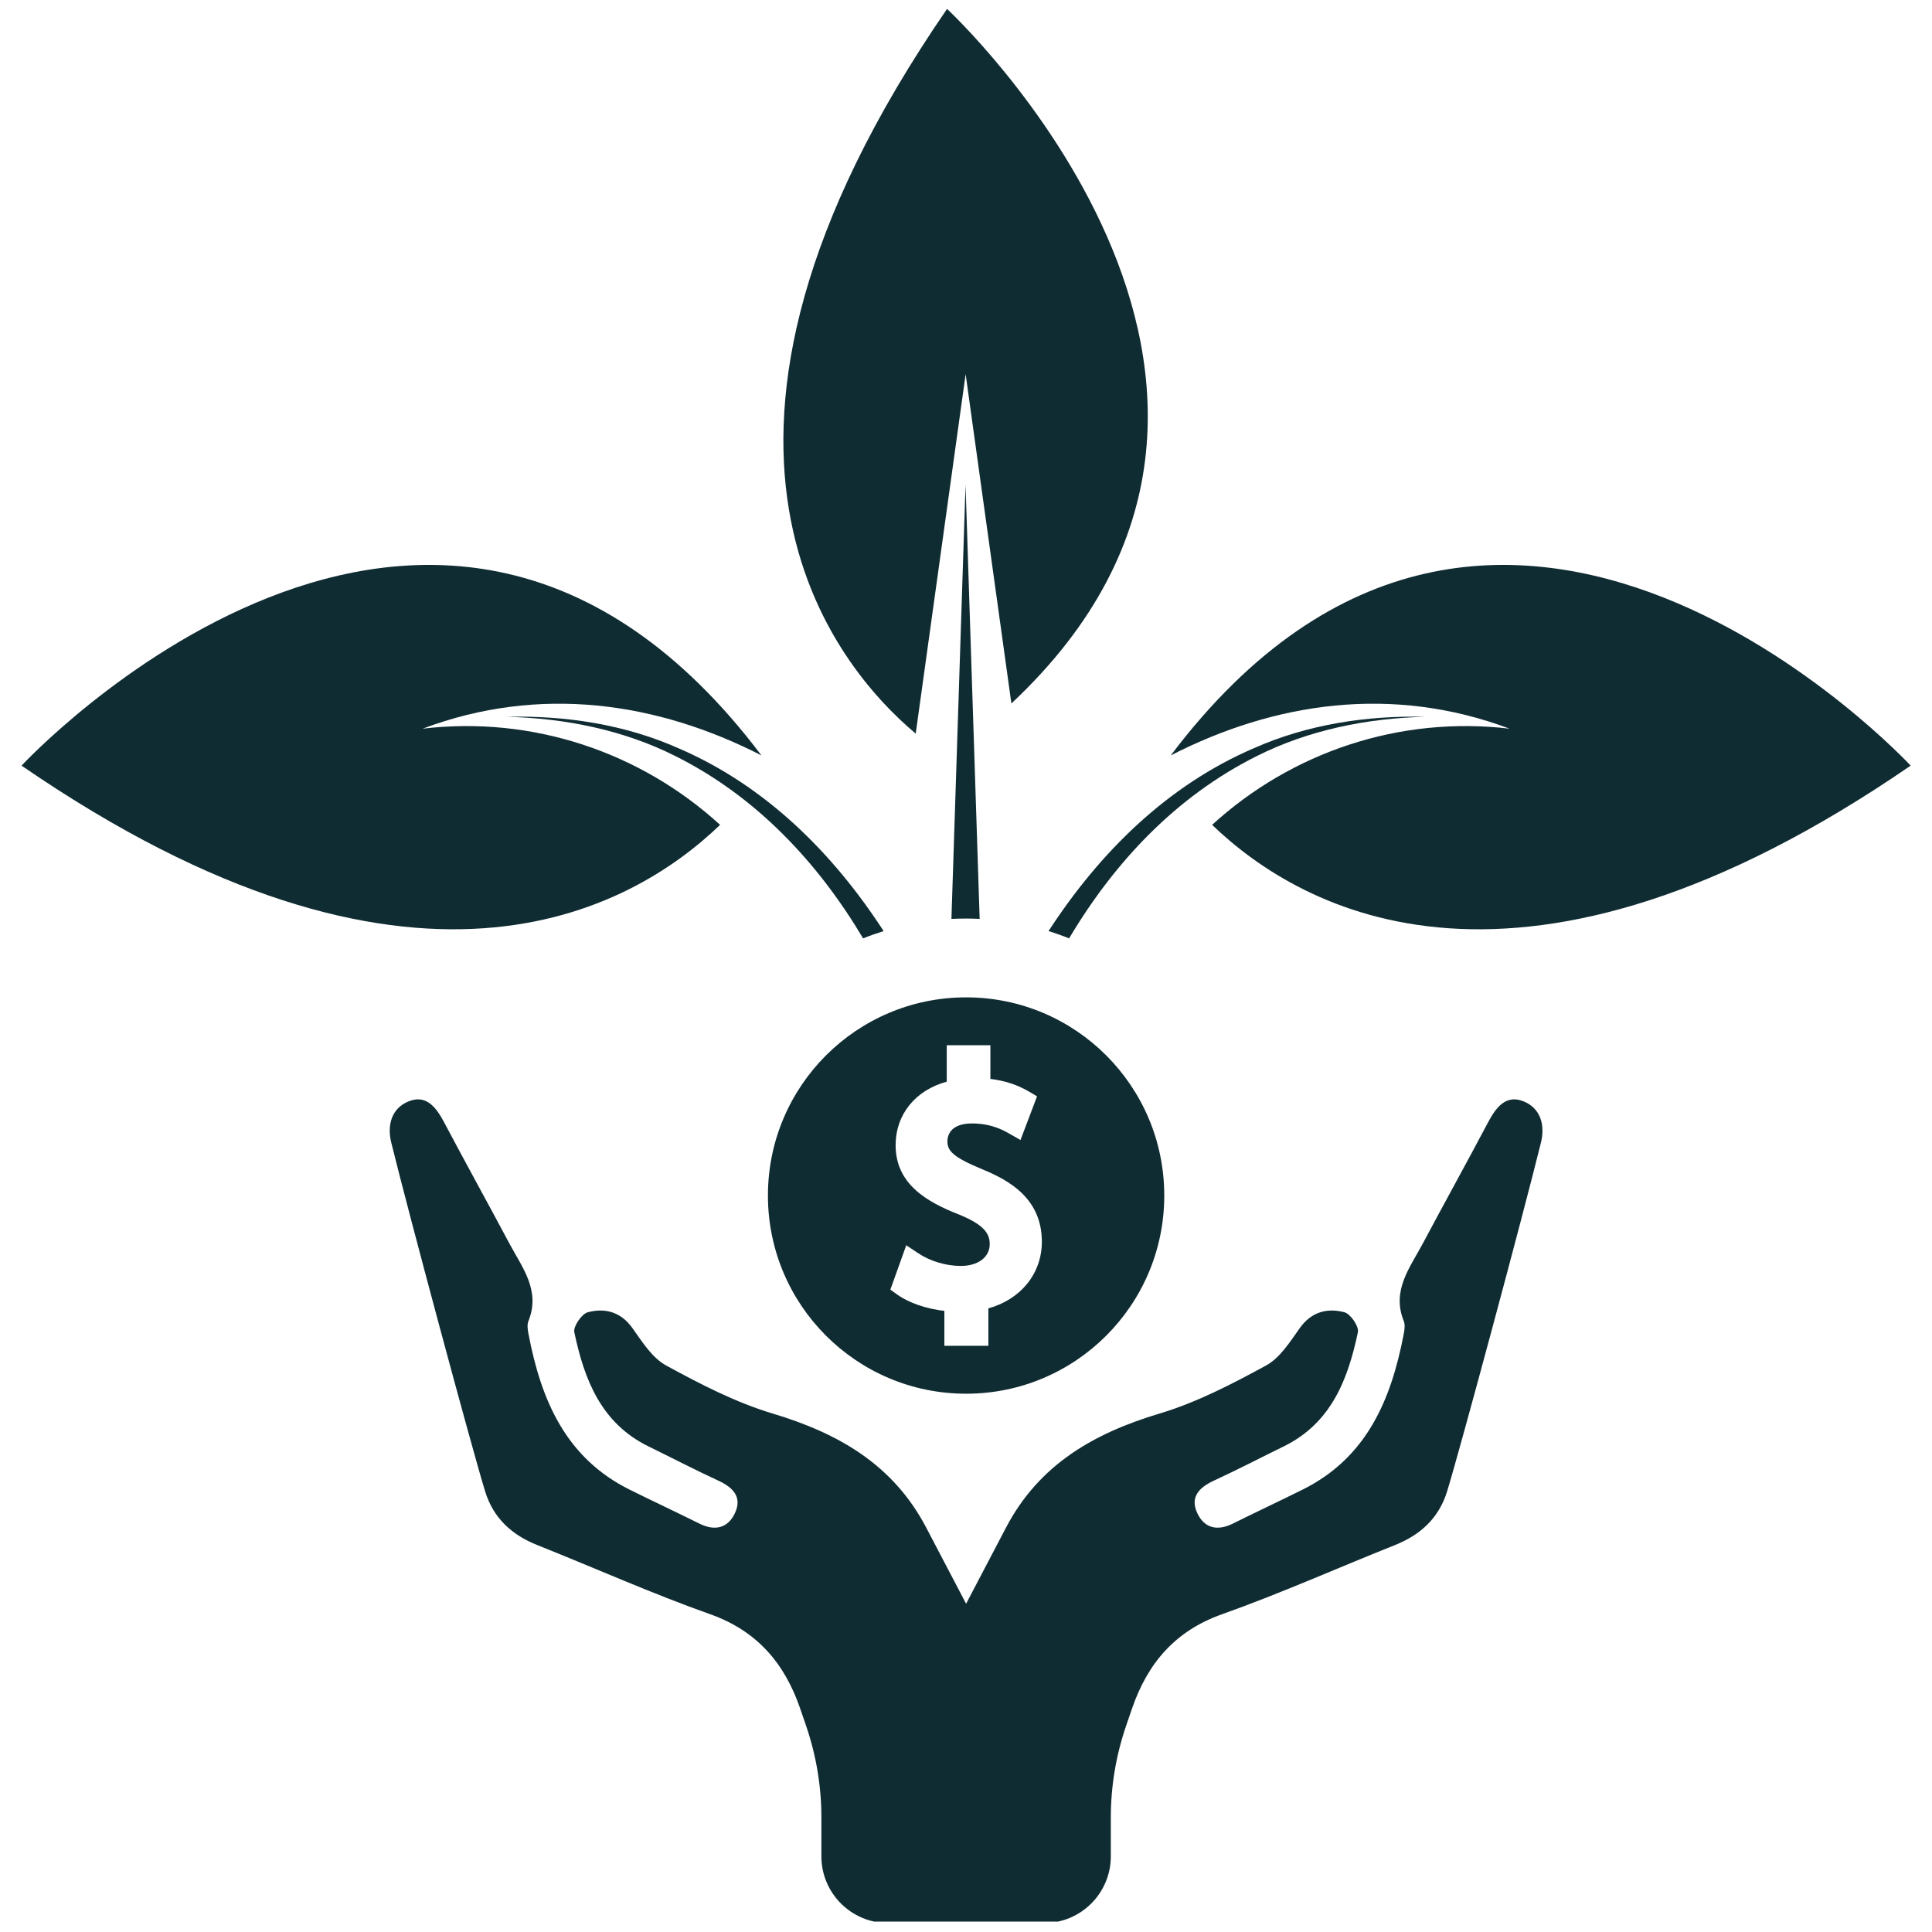 <svg xmlns="http://www.w3.org/2000/svg" xmlns:xlink="http://www.w3.org/1999/xlink" width="500" zoomAndPan="magnify" viewBox="0 0 375 375" height="500" preserveAspectRatio="xMidYMid meet" version="1.0"><defs><clipPath id="07d80961c1"><path d="M 227 109 L 370.801 109 L 370.801 181 L 227 181 Z M 227 109 " clip-rule="nonzero"/></clipPath><clipPath id="079786b9c3"><path d="M 4.051 109 L 148 109 L 148 181 L 4.051 181 Z M 4.051 109 " clip-rule="nonzero"/></clipPath><clipPath id="5053419f67"><path d="M 152 1.73 L 223 1.73 L 223 143 L 152 143 Z M 152 1.73 " clip-rule="nonzero"/></clipPath><clipPath id="e533f8d2bb"><path d="M 75 213 L 300 213 L 300 372.98 L 75 372.98 Z M 75 213 " clip-rule="nonzero"/></clipPath></defs><g clip-path="url(#07d80961c1)"><path fill="#102c33" d="M 293.008 141.438 C 271.652 138.902 250.723 145.984 235.27 160.105 C 252.699 176.867 295.098 200.695 370.859 148.609 C 370.859 148.609 290.902 62.285 227.242 146.625 C 247.418 136.293 270.246 132.883 293.008 141.438 " fill-opacity="1" fill-rule="nonzero"/></g><g clip-path="url(#079786b9c3)"><path fill="#102c33" d="M 139.77 160.105 C 124.316 145.984 103.387 138.902 82.031 141.438 C 104.793 132.883 127.625 136.293 147.797 146.625 C 84.141 62.285 4.184 148.609 4.184 148.609 C 79.941 200.695 122.34 176.867 139.77 160.105 " fill-opacity="1" fill-rule="nonzero"/></g><path fill="#102c33" d="M 171.512 180.723 C 161.633 165.504 148.543 152.496 131.727 145.25 C 121.223 140.578 109.676 138.852 98.367 139.129 C 109.676 139.406 121.016 141.688 131.031 146.723 C 146.719 154.555 158.684 167.285 167.531 182.141 C 168.824 181.613 170.16 181.141 171.512 180.723 " fill-opacity="1" fill-rule="nonzero"/><path fill="#102c33" d="M 190.152 178.355 L 187.41 94.059 L 184.672 178.355 C 185.613 178.316 186.562 178.289 187.523 178.289 C 188.398 178.289 189.273 178.316 190.152 178.355 " fill-opacity="1" fill-rule="nonzero"/><path fill="#102c33" d="M 276.664 139.129 C 265.367 138.852 253.82 140.578 243.316 145.25 C 226.5 152.496 213.41 165.504 203.52 180.723 C 204.883 181.141 206.203 181.613 207.512 182.141 C 216.344 167.285 228.309 154.555 244 146.723 C 254.043 141.688 265.352 139.406 276.664 139.129 " fill-opacity="1" fill-rule="nonzero"/><g clip-path="url(#5053419f67)"><path fill="#102c33" d="M 177.738 142.395 L 187.43 72.621 L 196.309 136.543 C 262.453 74.562 183.82 1.73 183.82 1.73 C 125.691 86.277 162.113 129.285 177.738 142.395 " fill-opacity="1" fill-rule="nonzero"/></g><g clip-path="url(#e533f8d2bb)"><path fill="#102c33" d="M 295.738 213.777 C 292.27 212.363 290.332 215.008 288.805 217.898 C 284.652 225.754 280.34 233.523 276.164 241.367 C 273.672 246.051 270.07 250.484 272.473 256.422 C 272.77 257.156 272.609 258.152 272.453 258.984 C 270.012 271.699 265.281 282.945 252.828 289.137 C 248.332 291.371 243.781 293.496 239.285 295.734 C 236.305 297.219 233.766 296.633 232.395 293.707 C 230.93 290.578 232.762 288.703 235.625 287.387 C 240.18 285.285 244.637 282.965 249.145 280.758 C 258.375 276.25 261.633 267.77 263.566 258.586 C 263.801 257.469 262.133 255.02 260.953 254.707 C 257.625 253.836 254.547 254.602 252.277 257.793 C 250.387 260.453 248.441 263.574 245.734 265.047 C 239.109 268.656 232.266 272.211 225.082 274.363 C 212.293 278.195 201.676 284.281 195.27 296.5 C 193.199 300.445 190.414 305.758 187.52 311.285 C 184.625 305.758 181.84 300.445 179.773 296.5 C 173.367 284.281 162.75 278.195 149.957 274.363 C 142.777 272.211 135.93 268.656 129.305 265.047 C 126.598 263.574 124.652 260.453 122.762 257.793 C 120.492 254.602 117.414 253.836 114.09 254.707 C 112.906 255.02 111.238 257.469 111.473 258.586 C 113.41 267.77 116.668 276.25 125.895 280.758 C 130.406 282.965 134.859 285.285 139.418 287.387 C 142.277 288.703 144.113 290.578 142.645 293.707 C 141.273 296.633 138.734 297.219 135.758 295.734 C 131.262 293.496 126.707 291.371 122.211 289.137 C 109.758 282.945 105.027 271.699 102.59 258.984 C 102.43 258.152 102.27 257.156 102.566 256.422 C 104.969 250.484 101.371 246.051 98.875 241.367 C 94.699 233.523 90.387 225.754 86.234 217.898 C 84.707 215.008 82.77 212.363 79.301 213.777 C 76.043 215.102 75.094 218.324 75.941 221.77 C 79.371 235.703 91.508 280.84 94.16 289.469 C 95.746 294.637 99.301 297.91 104.27 299.891 C 115.469 304.355 126.492 309.293 137.844 313.32 C 146.965 316.559 152.273 322.848 155.285 331.547 C 155.691 332.715 156.094 333.891 156.492 335.062 C 158.426 340.754 159.43 346.715 159.43 352.727 L 159.43 360.309 C 159.43 367.461 165.23 373.262 172.383 373.262 L 202.656 373.262 C 209.809 373.262 215.609 367.461 215.609 360.309 L 215.609 352.727 C 215.609 346.719 216.613 340.754 218.547 335.062 C 218.949 333.891 219.352 332.715 219.754 331.547 C 222.766 322.848 228.074 316.559 237.199 313.32 C 248.547 309.293 259.574 304.355 270.773 299.891 C 275.742 297.91 279.293 294.637 280.883 289.469 C 283.531 280.84 295.668 235.703 299.098 221.77 C 299.945 218.324 298.996 215.102 295.738 213.777 " fill-opacity="1" fill-rule="nonzero"/></g><path fill="#102c33" d="M 186.055 235.703 C 180.027 233.336 173.84 229.887 173.84 222.297 C 173.84 216.301 177.676 211.617 183.762 209.949 L 183.762 202.883 L 192.234 202.883 L 192.234 209.418 C 195.012 209.75 197.465 210.555 199.688 211.855 L 201.289 212.797 L 198.078 221.277 L 195.844 220.004 C 194.824 219.418 192.441 218.059 188.656 218.059 C 184.234 218.059 183.891 220.699 183.891 221.508 C 183.891 223.34 184.871 224.562 190.68 226.965 C 196.047 229.156 202.223 232.734 202.223 241.02 C 202.223 247.207 198.125 252.215 191.84 253.957 L 191.84 261.223 L 183.301 261.223 L 183.301 254.441 C 179.832 254.051 176.41 252.887 174.172 251.285 L 172.82 250.32 L 175.902 241.703 L 178.246 243.266 C 180.555 244.801 183.633 245.719 186.488 245.719 C 189.848 245.719 192.105 244.016 192.105 241.48 C 192.105 239.484 191.078 237.738 186.055 235.703 Z M 187.52 270.52 C 208.762 270.52 225.984 253.297 225.984 232.055 C 225.984 210.809 208.762 193.586 187.52 193.586 C 166.277 193.586 149.055 210.809 149.055 232.055 C 149.055 253.297 166.277 270.52 187.52 270.52 " fill-opacity="1" fill-rule="nonzero"/></svg>